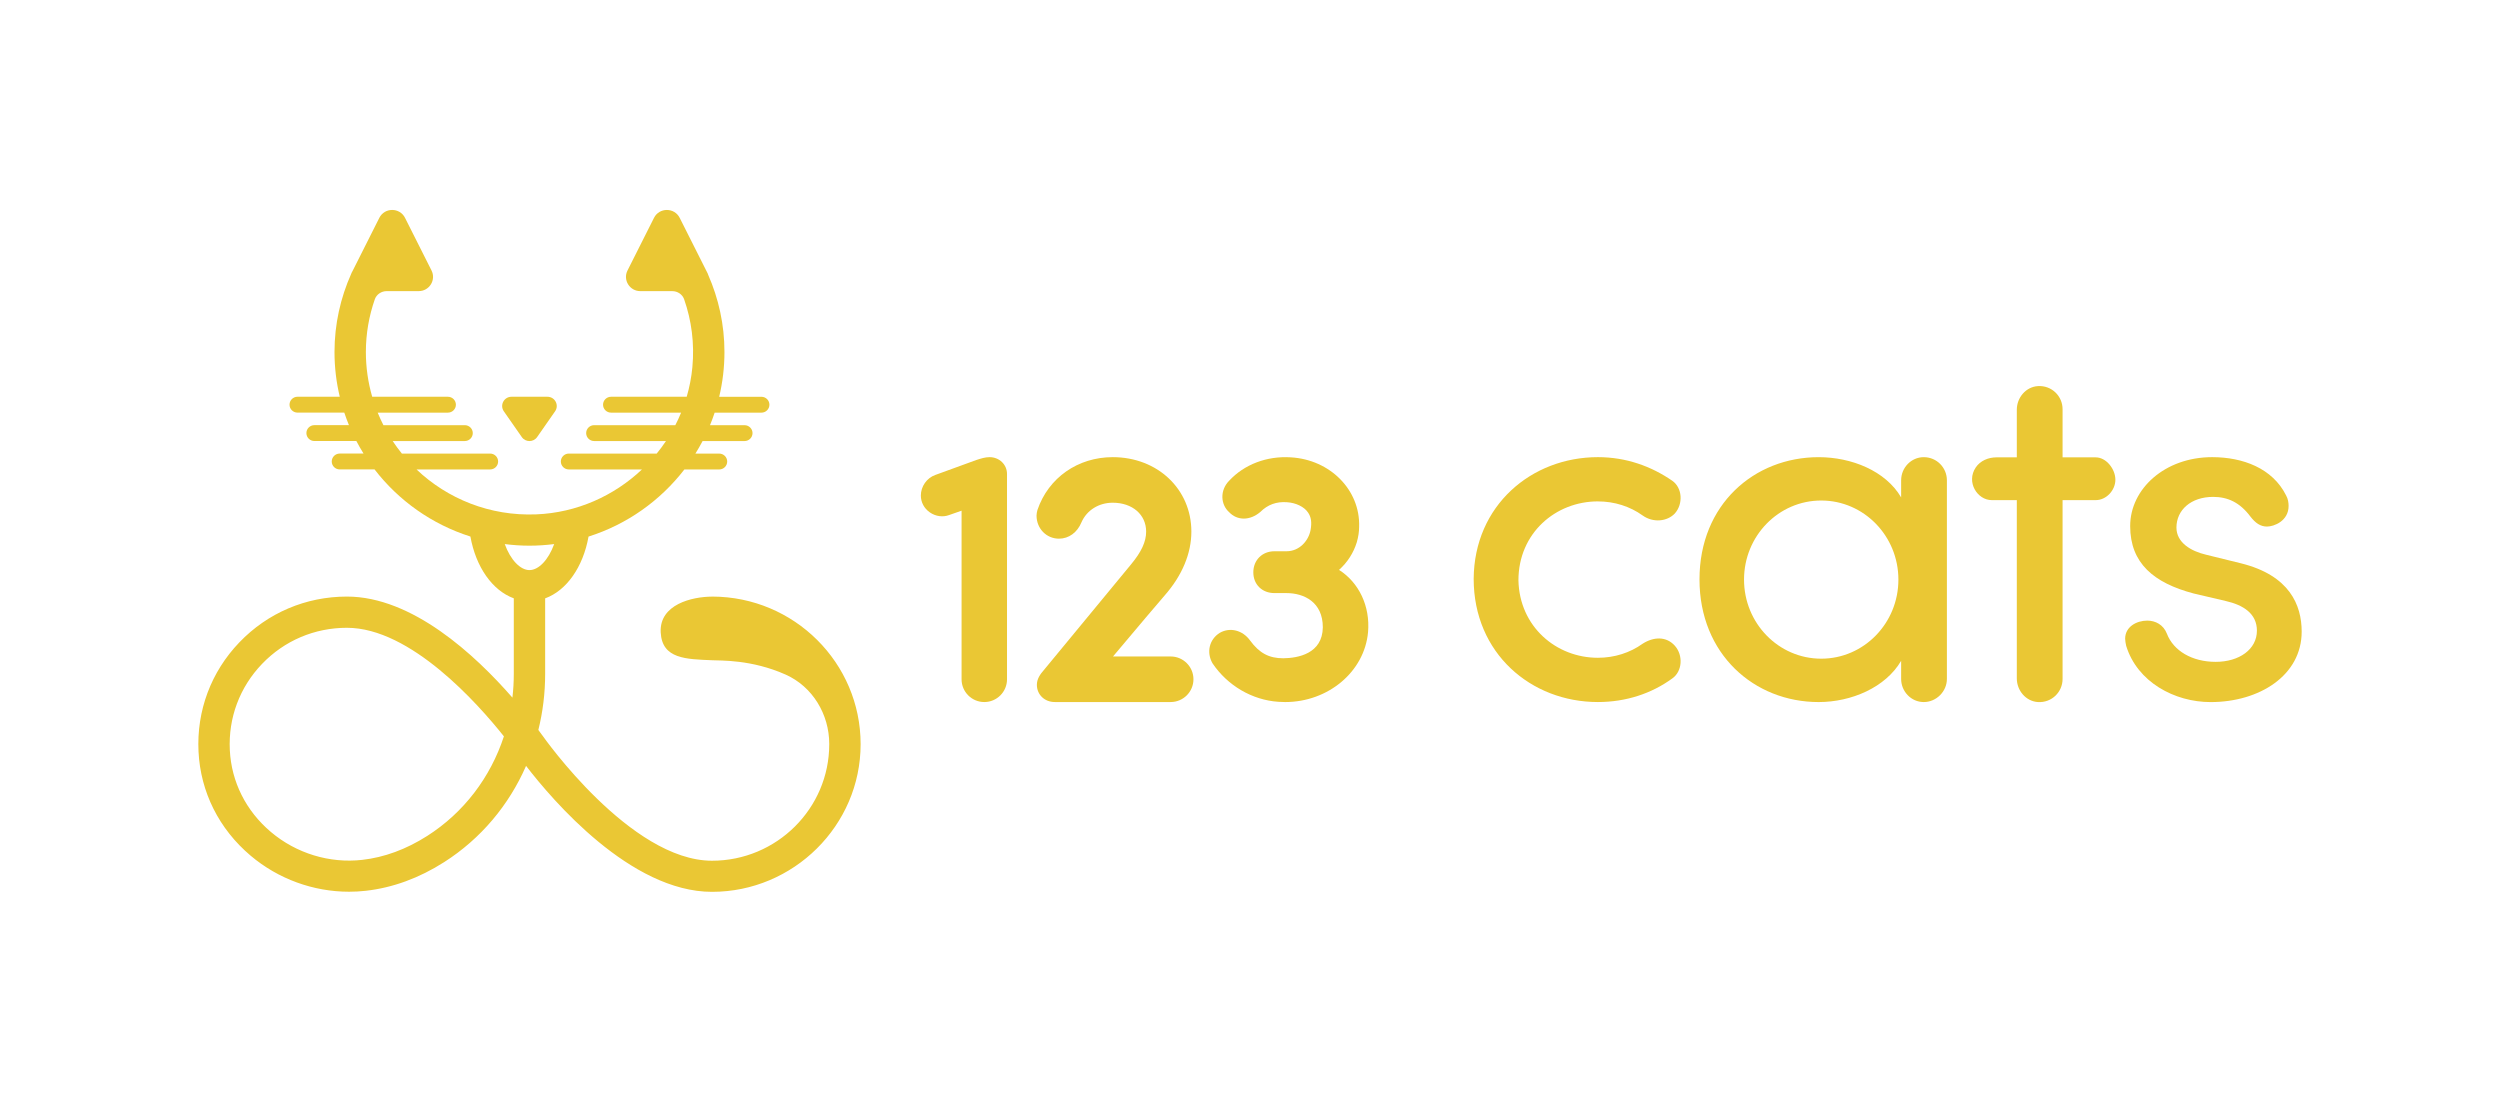 <svg xmlns="http://www.w3.org/2000/svg" id="Calque_1" data-name="Calque 1" viewBox="0 0 2412.06 1063.07"><defs><style>      .cls-1 {        fill: #eac734;      }    </style></defs><g><path class="cls-1" d="M687.28,575.65v-.02c-.08,0-.16,0-.23,0-.04,0-.07,0-.1,0h0c-19.18.09-50.83,7.46-49.49,34.46,1.28,25.85,24.68,25.86,49.82,26.94,7.59.43,37.73-.88,70.67,13.81,26.11,11.63,42.07,38.37,42.13,66.79v.44c0,61.96-50.75,112.38-113.12,112.38-78.8,0-162.81-119.7-163.65-120.91l-.03.02-3.86-5.27c4.31-17.4,6.56-35.55,6.56-54.14v-72.84c20.68-7.54,36.6-30.2,41.86-59.61,37.13-11.75,69.28-34.67,92.47-64.75h33.59c4.26,0,7.72-3.43,7.72-7.66s-3.46-7.66-7.72-7.66h-22.95c2.45-3.94,4.76-7.96,6.92-12.09h40.47c4.26,0,7.72-3.43,7.72-7.66s-3.46-7.66-7.72-7.66h-33.31c1.63-3.96,3.13-7.99,4.49-12.09h45.12c4.26,0,7.72-3.43,7.72-7.66s-3.46-7.66-7.72-7.66h-40.75c3.32-13.87,5.08-28.33,5.08-43.19,0-26.51-5.68-51.7-15.74-74.57-.14-.37-.2-.74-.39-1.11l-.6-1.19c-.07-.16-.13-.32-.2-.48h-.04l-26.22-52.1c-5.1-10.14-19.67-10.14-24.78,0l-25.57,50.8c-4.61,9.15,2.09,19.92,12.39,19.92h30.79c5.1,0,9.8,3.09,11.47,7.88,7.08,20.27,10.1,42.4,7.94,65.5-.92,9.79-2.77,19.33-5.47,28.53h-73c-4.26,0-7.72,3.43-7.72,7.66s3.46,7.66,7.72,7.66h67.61c-1.69,4.12-3.56,8.15-5.59,12.09h-78.31c-4.26,0-7.72,3.43-7.72,7.66s3.46,7.66,7.72,7.66h69.28c-2.79,4.17-5.76,8.2-8.92,12.09h-84.79c-4.26,0-7.72,3.43-7.72,7.66s3.46,7.66,7.72,7.66h70.55c-27.03,25.54-62.95,41.78-102.06,43.34-44.76,1.78-85.65-15.06-115.44-43.34h71c4.26,0,7.72-3.43,7.72-7.66s-3.46-7.66-7.72-7.66h-85.15c-3.14-3.88-6.1-7.91-8.86-12.09h69.56c4.26,0,7.72-3.43,7.72-7.66s-3.46-7.66-7.72-7.66h-78.5c-2.01-3.94-3.86-7.97-5.53-12.09h67.74c4.26,0,7.72-3.43,7.72-7.66s-3.46-7.66-7.72-7.66h-73.04c-3.96-13.73-6.1-28.22-6.1-43.19,0-17.8,3.06-34.89,8.62-50.83,1.67-4.8,6.38-7.9,11.49-7.9h30.84c10.3,0,16.99-10.77,12.39-19.92l-25.57-50.8c-5.1-10.14-19.67-10.14-24.78,0l-26.22,52.1h-.1c-.21.45-.38.91-.58,1.36l-.15.3c-.05.09-.05.19-.1.28-10.29,23.08-16.1,48.57-16.1,75.39,0,14.86,1.76,29.32,5.08,43.19h-40.76c-4.26,0-7.72,3.43-7.72,7.66s3.46,7.66,7.72,7.66h45.13c1.36,4.09,2.86,8.12,4.49,12.09h-33.33c-4.26,0-7.72,3.43-7.72,7.66s3.46,7.66,7.72,7.66h40.49c2.16,4.12,4.47,8.15,6.92,12.09h-22.96c-4.26,0-7.72,3.43-7.72,7.66s3.46,7.66,7.72,7.66h33.61c23.18,30.08,55.34,52.99,92.46,64.75,5.26,29.42,21.18,52.08,41.86,59.61v72.84c0,7.75-.45,15.41-1.33,22.96-35.95-41.22-96.58-97.49-159.65-97.49-39.63,0-76.51,15.7-103.84,44.22-27.32,28.5-41.3,65.92-39.36,105.35,1.92,38.99,19.77,74.65,50.28,100.42,26.64,22.5,60.53,34.78,94.96,34.78,5.35,0,10.73-.3,16.08-.9,26.02-2.92,51.47-12.22,75.64-27.64,35.45-22.6,62.52-55.03,79.06-92.87,25.63,33.31,100.92,121.52,179.41,121.52s143.38-63.9,143.38-142.44-64.14-142.24-143.05-142.43ZM412.13,806.56c-20.23,12.9-41.32,20.66-62.69,23.07-31.51,3.55-63.6-6.26-88.04-26.9-24.07-20.33-38.15-48.38-39.66-78.99-1.53-31.13,9.49-60.66,31.05-83.15,21.57-22.5,50.67-34.89,81.93-34.89,61.52,0,126.49,73.36,151.46,104.76-12.98,39.59-38.7,73.58-74.05,96.11ZM487,524.94c7.81.99,15.76,1.55,23.84,1.55s16.02-.57,23.84-1.55c-5.54,15.3-15.02,25.1-23.84,25.1s-18.3-9.79-23.84-25.1Z"></path><path class="cls-1" d="M503.43,421.69c3.58,5.14,11.22,5.14,14.8,0l17.33-24.85c4.14-5.93-.14-14.04-7.4-14.04h-34.65c-7.26,0-11.54,8.11-7.4,14.04l17.33,24.85Z"></path></g><g><path class="cls-1" d="M954.72,441.07c-4.12,0-8.3,1.28-12.75,2.76l-39.57,14.42c-8.21,2.9-13.94,11.06-13.94,19.85,0,6.52,3.16,12.44,8.66,16.26,5.6,3.88,12.59,4.83,18.52,2.6l12.11-4.23v162.7c0,12.09,9.83,21.92,21.92,21.92s21.92-9.83,21.92-21.92v-198.15c0-8.94-7.27-16.21-16.88-16.21Z"></path><path class="cls-1" d="M1129.49,633.39h-55.64c8.14-9.61,13.7-16.23,18.81-22.31,8.46-10.07,15.65-18.63,31.2-36.77,16.75-19.14,25.6-40.38,25.6-61.41,0-40.95-32.62-71.83-75.87-71.83-33.58,0-62.03,19.8-72.64,50.97-.43,1.73-.88,3.51-.88,5.36,0,12.52,9.51,22.32,21.65,22.32,9.55,0,17.7-5.99,21.74-15.86,5.13-11.61,16.68-18.83,30.13-18.83,18.98,0,32.24,11.46,32.24,27.86,0,9.73-4.5,19.51-14.6,31.69l-84.07,101.9c-3.51,4-6.75,8.49-6.75,14.26,0,9.46,7.42,16.6,17.27,16.6h111.82c12.12,0,21.98-9.86,21.98-21.98s-9.86-21.98-21.98-21.98Z"></path><path class="cls-1" d="M1291.93,549.84c7.96-7.08,13.99-16.36,17.14-26.66,1.52-5.3,2.25-10.25,2.25-14.91,1.16-35.44-27.89-64.89-66.08-67.03-23.04-1.43-44.74,6.87-59.29,22.54-4.34,4.34-6.73,10.2-6.57,16.07.16,5.63,2.59,10.82,6.44,14.23,7.88,8.35,20.15,8.42,30.24-.19,6.98-6.99,15.57-10.13,25.7-9.33,8.51.53,16.57,4.4,20.18,9.81,3.1,4.34,3.87,9.62,2.52,17.07-1.93,10.15-10.55,20.43-23.27,20.43h-11.62c-11.79,0-20.34,8.56-20.34,20.34s8.56,20.01,20.34,20.01h11.62c16.97,0,35.1,8.7,35.1,33.02-.34,25.54-24.01,29.69-38.13,29.88-13.81,0-23.1-4.99-32.01-17.1-7.11-9.95-19.34-13.14-29.27-7.45-10.04,6.21-13.17,18.67-7.03,29.4,14.48,21.53,38.24,35.42,63.52,37.15,2.2.16,4.39.24,6.56.24,41.32,0,76.54-29.12,79.99-67.47,2.15-25.09-8.83-47.89-28-60.05Z"></path><path class="cls-1" d="M1541.68,483.77c16.01,0,31.05,4.85,43.18,13.58,10.19,7.28,23.78,5.82,31.05-1.94,8.25-9.22,7.28-24.74-2.42-31.53-20.38-14.07-44.63-22.81-71.81-22.81-64.04,0-119.35,46.58-119.84,117.41,0,71.81,55.31,118.87,119.84,118.87,27.17,0,51.91-8.25,71.81-22.8,9.7-6.79,10.68-22.32,2.42-31.54-8.25-9.22-20.38-8.73-31.05-1.94-12.13,8.73-27.17,13.58-43.18,13.58-40.27,0-75.69-30.08-76.66-74.72,0-45.61,35.91-76.17,76.66-76.17Z"></path><path class="cls-1" d="M2022.04,441.27h-32.02v-46.47c0-12.59-10.45-23.08-23.75-22.28-11.66.71-20.4,11.12-20.4,22.8v45.95s-19.73,0-19.73,0c-7.76,0-15.53,3.26-19.87,9.7-9.56,14.17,1.56,31.55,15.34,31.55h24.26v172.04c0,11.68,8.74,22.09,20.4,22.8,13.3.81,23.75-9.69,23.75-22.27v-172.56h32.02c10.19,0,18.93-9.5,18.93-19.69s-8.73-21.56-18.93-21.56Z"></path><path class="cls-1" d="M2137.73,638.57c22.81,0,39.79-12.13,39.79-30.08,0-16.5-13.1-24.75-30.08-28.63l-31.06-7.28c-38.33-10.19-61.14-29.12-61.14-65.03s33.48-66.48,79.09-66.48c29.6,0,58.23,10.68,71.33,36.88,1.95,3.39,2.43,7.27,2.43,10.19,0,14.56-14.07,19.9-20.87,19.9-6.3,0-11.15-3.39-16.01-9.7-10.19-13.59-21.84-18.93-35.91-18.93-21.35,0-35.42,12.61-35.42,29.6,0,14.55,14.07,22.8,28.62,26.2l33.49,8.25c47.06,11.65,58.72,40.28,58.72,65.99,0,42.22-40.76,67.94-87.84,67.94-34.94,0-70.85-19.41-81.51-54.35-.49-2.43-.97-4.85-.97-6.79,0-11.64,11.17-17.47,21.35-17.47,7.76,0,15.53,3.89,18.93,12.62,6.31,16.5,24.27,27.17,47.06,27.17Z"></path><path class="cls-1" d="M1856.09,441.08c-12.13,0-21.83,10.19-21.83,22.32v16.5c-15.04-25.71-48.03-38.81-79.57-38.81-62.1,0-114.98,45.6-114.98,117.9s52.88,118.38,114.98,118.38c31.54,0,64.53-14.07,79.57-39.79v17.47c0,12.13,9.7,22.32,21.83,22.32s22.32-10.19,22.32-22.32v-191.64c0-12.13-9.71-22.32-22.32-22.32ZM1757.15,635.51c-41.13,0-74.47-34.16-74.47-76.3s33.34-76.3,74.47-76.3,74.47,34.16,74.47,76.3-33.34,76.3-74.47,76.3Z"></path></g></svg>